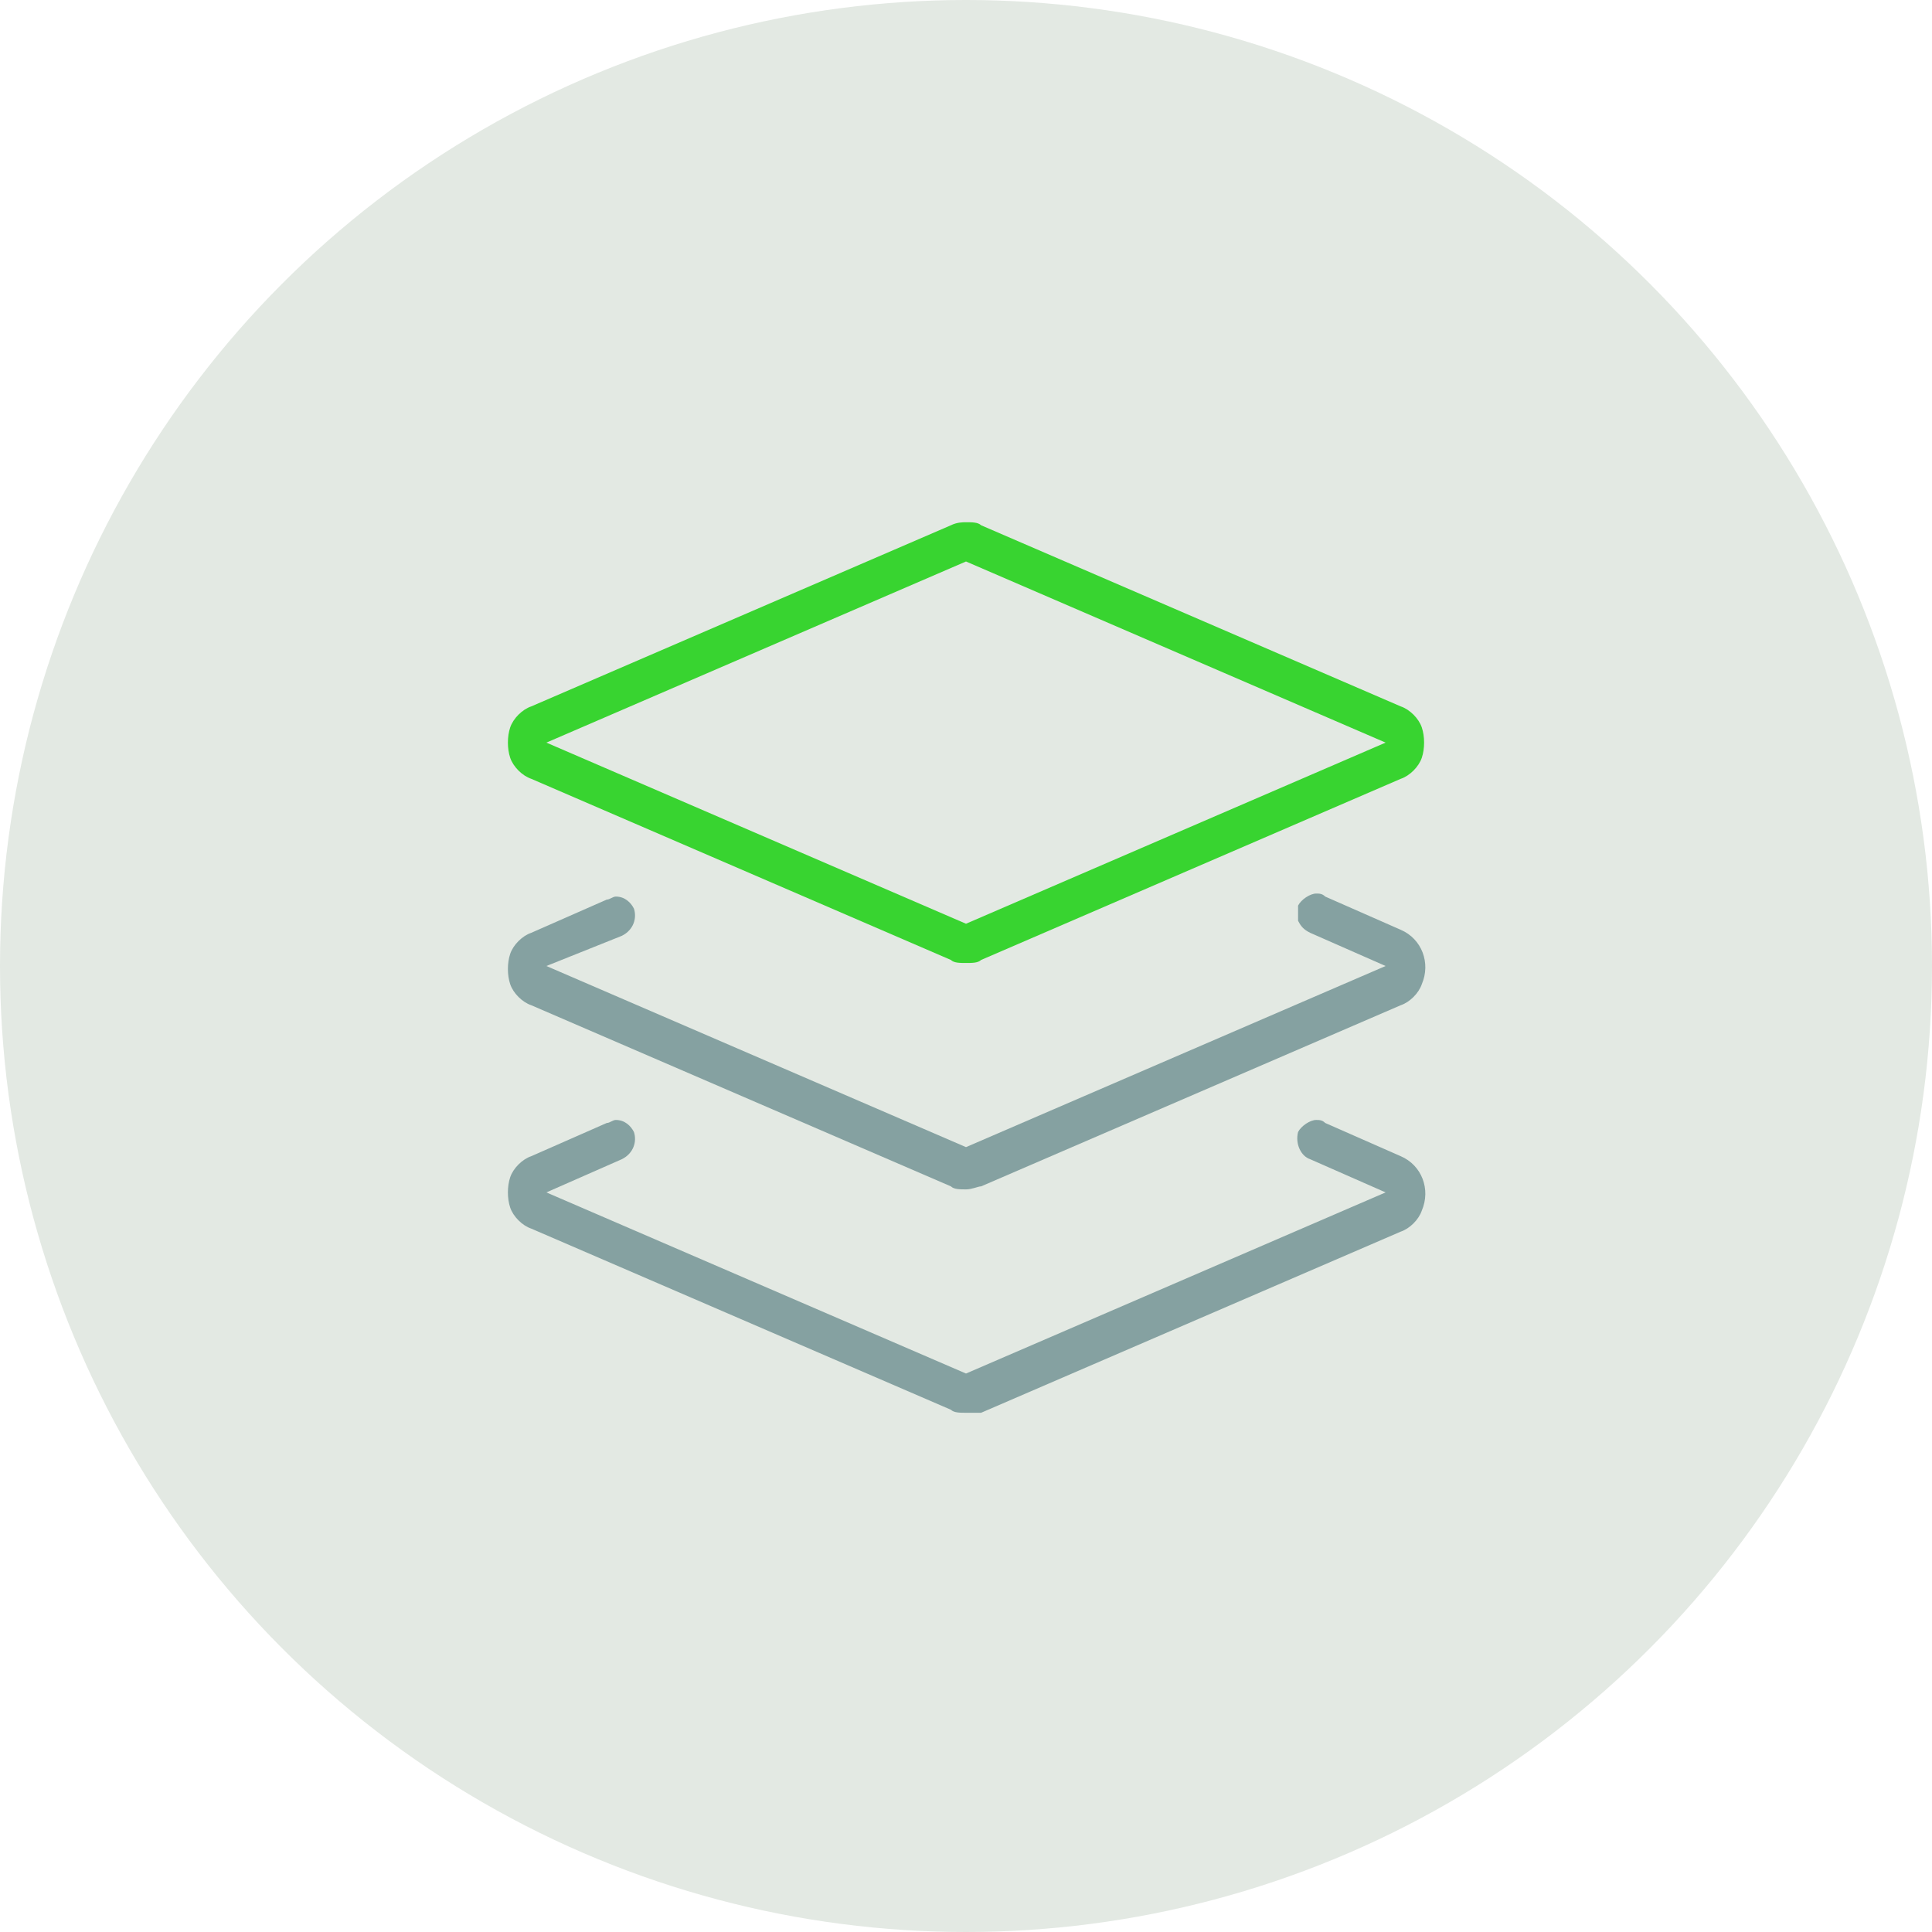 <?xml version="1.0" encoding="utf-8"?>
<!-- Generator: Adobe Illustrator 24.2.1, SVG Export Plug-In . SVG Version: 6.00 Build 0)  -->
<svg version="1.1" id="Layer_1" xmlns="http://www.w3.org/2000/svg" xmlns:xlink="http://www.w3.org/1999/xlink" x="0px" y="0px"
	 width="64px" height="64px" viewBox="0 0 64 64" style="enable-background:new 0 0 64 64;" xml:space="preserve">
<style type="text/css">
	.st0{fill:#E3E9E3;}
	.st1{fill:#38D430;}
	.st2{fill:#85A1A1;}
</style>
<g>
	<circle class="st0" cx="32" cy="32" r="32"/>
</g>
<g>
	<path class="st1" d="M32,31.9c-0.2,0-0.4,0-0.5-0.1l-13.9-6c-0.3-0.1-0.6-0.4-0.7-0.7c-0.1-0.3-0.1-0.7,0-1
		c0.1-0.3,0.4-0.6,0.7-0.7l13.9-6c0.2-0.1,0.4-0.1,0.5-0.1c0.2,0,0.4,0,0.5,0.1l13.9,6c0.3,0.1,0.6,0.4,0.7,0.7c0.1,0.3,0.1,0.7,0,1
		c-0.1,0.3-0.4,0.6-0.7,0.7l-13.9,6C32.4,31.9,32.2,31.9,32,31.9z M18.1,24.6l13.9,6l13.9-6l-13.9-6L18.1,24.6z"/>
	<path class="st2" d="M32,39.4c-0.2,0-0.4,0-0.5-0.1l-13.9-6c-0.3-0.1-0.6-0.4-0.7-0.7s-0.1-0.7,0-1c0.1-0.3,0.4-0.6,0.7-0.7
		l2.5-1.1c0.1,0,0.2-0.1,0.3-0.1c0.3,0,0.5,0.2,0.6,0.4c0.1,0.3,0,0.7-0.4,0.9L18.1,32L32,38l13.9-6l-2.5-1.1
		c-0.2-0.1-0.3-0.2-0.4-0.4C43,30.4,43,30.2,43,30c0.1-0.2,0.4-0.4,0.6-0.4c0.1,0,0.2,0,0.3,0.1l2.5,1.1c0.7,0.3,1,1.1,0.7,1.8
		c-0.1,0.3-0.4,0.6-0.7,0.7l-13.9,6C32.4,39.3,32.2,39.4,32,39.4z"/>
	<path class="st2" d="M32,46.8c-0.2,0-0.4,0-0.5-0.1l-13.9-6c-0.3-0.1-0.6-0.4-0.7-0.7s-0.1-0.7,0-1c0.1-0.3,0.4-0.6,0.7-0.7
		l2.5-1.1c0.1,0,0.2-0.1,0.3-0.1c0.3,0,0.5,0.2,0.6,0.4c0.1,0.3,0,0.7-0.4,0.9l-2.5,1.1l13.9,6l13.9-6l-2.5-1.1
		c-0.3-0.1-0.5-0.5-0.4-0.9c0.1-0.2,0.4-0.4,0.6-0.4c0.1,0,0.2,0,0.3,0.1l2.5,1.1c0.7,0.3,1,1.1,0.7,1.8c-0.1,0.3-0.4,0.6-0.7,0.7
		l-13.9,6C32.4,46.8,32.2,46.8,32,46.8z"/>
</g>
</svg>
